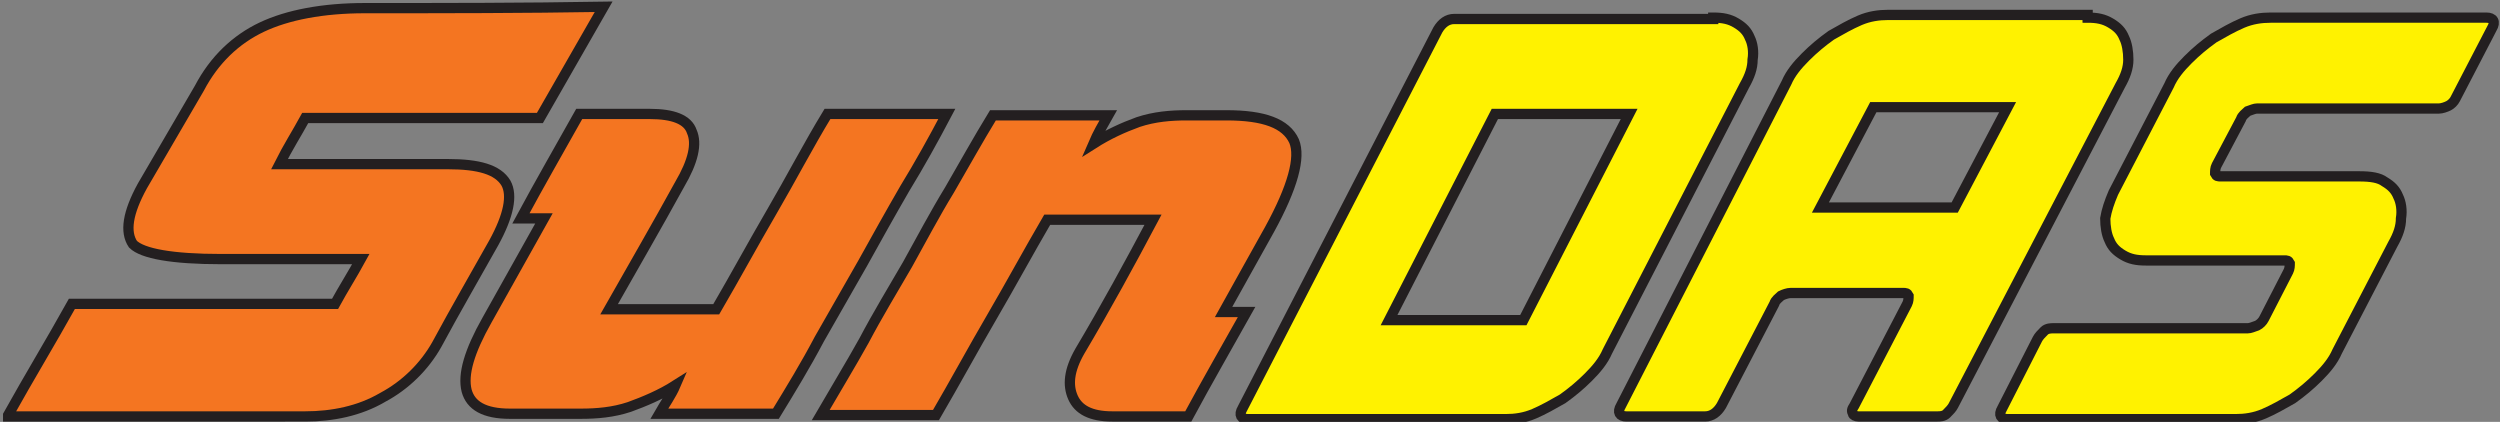 <?xml version="1.0" encoding="utf-8"?>
<!-- Generator: Adobe Illustrator 20.1.0, SVG Export Plug-In . SVG Version: 6.00 Build 0)  -->
<svg version="1.1" id="Layer_1" xmlns="http://www.w3.org/2000/svg" xmlns:xlink="http://www.w3.org/1999/xlink" x="0px" y="0px"
	 viewBox="0 0 184.3 31.1" style="enable-background:new 0 0 184.3 31.1;" xml:space="preserve">
<rect x="0" y="0" width="184.3" height="31.1" fill="#808080" stroke="none"/>
<style type="text/css">
	.st0{clip-path:url(#SVGID_2_);fill-rule:evenodd;clip-rule:evenodd;fill:#F47521;}
	.st1{clip-path:url(#SVGID_4_);fill:none;stroke:#231F20;stroke-width:0.756;stroke-miterlimit:10;}
	.st2{clip-path:url(#SVGID_6_);fill:#FFF200;}
	.st3{clip-path:url(#SVGID_6_);fill:none;stroke:#231F20;stroke-width:0.756;stroke-miterlimit:10;}
</style>
<g>
	<defs>
		<rect id="SVGID_1_" y="0" width="184.3" height="31.1"/>
	</defs>
	<clipPath id="SVGID_2_">
		<use xlink:href="#SVGID_1_"  style="overflow:visible;"/>
	</clipPath>
	<path class="st0" d="M0.6,30.6c1.5-2.7,3.2-5.5,4.7-8.2h19.4c0.6-1.1,1.3-2.2,1.9-3.3H16.3c-3.6,0-5.8-0.4-6.5-1.1
		c-0.6-0.9-0.4-2.3,0.7-4.3c1.4-2.4,2.8-4.8,4.2-7.2c1.1-2.1,2.7-3.6,4.6-4.5c1.9-0.9,4.5-1.4,7.6-1.4c5.9,0,11.7,0,17.6-0.1
		c-1.6,2.8-3.1,5.4-4.7,8.2H22.5c-0.6,1.1-1.3,2.2-1.9,3.4H33c2.3,0,3.7,0.4,4.3,1.4c0.5,0.9,0.2,2.4-0.9,4.4
		c-1.4,2.5-2.8,4.9-4.2,7.5c-0.9,1.6-2.3,3-4,3.9c-1.7,1-3.7,1.4-5.7,1.4H0.6 M69.8,8.4c-1,1.9-2,3.7-3.1,5.5
		c-1.1,1.9-2.1,3.7-3.1,5.5c-1.1,1.9-2.1,3.7-3.2,5.6c-1,1.9-2.1,3.7-3.2,5.5h-8.6c0.4-0.7,0.9-1.4,1.2-2.1
		c-1.1,0.7-2.3,1.2-3.4,1.6c-1.2,0.4-2.4,0.5-3.6,0.5h-5.2c-1.9,0-2.9-0.6-3.2-1.7c-0.3-1.2,0.2-2.9,1.5-5.2c1.4-2.5,2.8-5,4.2-7.5
		h-1.7c1.4-2.6,2.9-5.2,4.3-7.7h5.2c1.7,0,2.8,0.4,3.1,1.3c0.4,0.9,0.1,2.2-0.9,3.9c-1.7,3.1-3.5,6.2-5.2,9.2h7.9
		c1.4-2.4,2.7-4.8,4.1-7.2c1.4-2.4,2.7-4.9,4.1-7.2H69.8z M60.5,30.6c1.1-1.9,2.2-3.7,3.2-5.5c1-1.9,2.1-3.7,3.2-5.6
		c1-1.8,2-3.7,3.1-5.5c1.1-1.9,2.1-3.7,3.2-5.5h8.5c-0.4,0.7-0.8,1.4-1.1,2.1c1.1-0.7,2.2-1.2,3.3-1.6c1.2-0.4,2.4-0.5,3.6-0.5h2.9
		c2.8,0,4.4,0.6,5,1.9c0.5,1.2-0.1,3.4-1.8,6.5c-1.1,2-2.3,4.1-3.4,6.1h1.7c-1.4,2.5-2.9,5.1-4.3,7.7H82c-1.6,0-2.5-0.5-2.9-1.4
		c-0.4-0.9-0.3-2,0.5-3.4c1.9-3.2,3.7-6.5,5.4-9.7h-7.8c-1.4,2.4-2.7,4.8-4.1,7.2c-1.4,2.4-2.7,4.8-4.1,7.2H60.5z"/>
</g>
<g>
	<defs>
		<rect id="SVGID_3_" y="0" width="184.3" height="31.1"/>
	</defs>
	<clipPath id="SVGID_4_">
		<use xlink:href="#SVGID_3_"  style="overflow:visible;"/>
	</clipPath>
	<path class="st1" d="M60.5,30.6c1.1-1.9,2.2-3.7,3.2-5.5c1-1.9,2.1-3.7,3.2-5.6c1-1.8,2-3.7,3.1-5.5c1.1-1.9,2.1-3.7,3.2-5.5h8.5
		c-0.4,0.7-0.8,1.4-1.1,2.1c1.1-0.7,2.2-1.2,3.3-1.6c1.2-0.4,2.4-0.5,3.6-0.5h2.9c2.8,0,4.4,0.6,5,1.9c0.5,1.2-0.1,3.4-1.8,6.5
		c-1.1,2-2.3,4.1-3.4,6.1h1.7c-1.4,2.5-2.9,5.1-4.3,7.7H82c-1.6,0-2.5-0.5-2.9-1.4c-0.4-0.9-0.3-2,0.5-3.4c1.9-3.2,3.7-6.5,5.4-9.7
		h-7.8c-1.4,2.4-2.7,4.8-4.1,7.2c-1.4,2.4-2.7,4.8-4.1,7.2H60.5z"/>
	<path class="st1" d="M69.8,8.4c-1,1.9-2,3.7-3.1,5.5c-1.1,1.9-2.1,3.7-3.1,5.5c-1.1,1.9-2.1,3.7-3.2,5.6c-1,1.9-2.1,3.7-3.2,5.5
		h-8.6c0.4-0.7,0.9-1.4,1.2-2.1c-1.1,0.7-2.3,1.2-3.4,1.6c-1.2,0.4-2.4,0.5-3.6,0.5h-5.2c-1.9,0-2.9-0.6-3.2-1.7
		c-0.3-1.2,0.2-2.9,1.5-5.2c1.4-2.5,2.8-5,4.2-7.5h-1.7c1.4-2.6,2.9-5.2,4.3-7.7h5.2c1.7,0,2.8,0.4,3.1,1.3c0.4,0.9,0.1,2.2-0.9,3.9
		c-1.7,3.1-3.5,6.2-5.2,9.2h7.9c1.4-2.4,2.7-4.8,4.1-7.2c1.4-2.4,2.7-4.9,4.1-7.2H69.8z"/>
	<path class="st1" d="M0.6,30.6c1.5-2.7,3.2-5.5,4.7-8.2h19.4c0.6-1.1,1.3-2.2,1.9-3.3H16.3c-3.6,0-5.8-0.4-6.5-1.1
		c-0.6-0.9-0.4-2.3,0.7-4.3c1.4-2.4,2.8-4.8,4.2-7.2c1.1-2.1,2.7-3.6,4.6-4.5c1.9-0.9,4.5-1.4,7.6-1.4c5.9,0,11.7,0,17.6-0.1
		c-1.6,2.8-3.1,5.4-4.7,8.2H22.5c-0.6,1.1-1.3,2.2-1.9,3.4H33c2.3,0,3.7,0.4,4.3,1.4c0.5,0.9,0.2,2.4-0.9,4.4
		c-1.4,2.5-2.8,4.9-4.2,7.5c-0.9,1.6-2.3,3-4,3.9c-1.7,1-3.7,1.4-5.7,1.4H0.6z"/>
</g>
<g>
	<defs>
		<rect id="SVGID_5_" y="0" width="184.3" height="31.1"/>
	</defs>
	<clipPath id="SVGID_6_">
		<use xlink:href="#SVGID_5_"  style="overflow:visible;"/>
	</clipPath>
	<path class="st2" d="M126.3,1.3c0.7,0,1.2,0.1,1.7,0.4c0.5,0.3,0.8,0.6,1,1.1c0.2,0.4,0.3,1,0.2,1.6c0,0.6-0.2,1.2-0.6,1.9
		l-10.1,19.6c-0.3,0.7-0.8,1.3-1.4,1.9c-0.6,0.6-1.2,1.1-1.9,1.6c-0.7,0.4-1.4,0.8-2.1,1.1c-0.7,0.3-1.4,0.4-2.1,0.4h-19
		c-0.5,0-0.7-0.3-0.4-0.8l14.4-27.9c0.3-0.5,0.7-0.8,1.2-0.8H126.3 M102.4,23.6h9.9l7.8-15.2h-9.9L102.4,23.6z"/>
	<polygon class="st3" points="102.4,23.6 112.3,23.6 120.1,8.4 110.2,8.4 	"/>
	<path class="st3" d="M126.3,1.3c0.7,0,1.2,0.1,1.7,0.4c0.5,0.3,0.8,0.6,1,1.1c0.2,0.4,0.3,1,0.2,1.6c0,0.6-0.2,1.2-0.6,1.9
		l-10.1,19.6c-0.3,0.7-0.8,1.3-1.4,1.9c-0.6,0.6-1.2,1.1-1.9,1.6c-0.7,0.4-1.4,0.8-2.1,1.1c-0.7,0.3-1.4,0.4-2.1,0.4h-19
		c-0.5,0-0.7-0.3-0.4-0.8l14.4-27.9c0.3-0.5,0.7-0.8,1.2-0.8H126.3z"/>
	<path class="st2" d="M153.9,1.3c0.7,0,1.2,0.1,1.7,0.4c0.5,0.3,0.8,0.6,1,1.1c0.2,0.4,0.3,1,0.2,1.6c0,0.6-0.2,1.2-0.6,1.9
		L144,29.9c-0.1,0.2-0.3,0.4-0.5,0.6c-0.2,0.2-0.5,0.2-0.7,0.2H137c-0.2,0-0.4-0.1-0.4-0.2c-0.1-0.2-0.1-0.3,0.1-0.6l3.9-7.5
		c0.1-0.2,0.1-0.4,0.1-0.6c-0.1-0.2-0.2-0.2-0.4-0.2h-8.3c-0.2,0-0.5,0.1-0.7,0.2c-0.2,0.2-0.4,0.3-0.5,0.6l-3.9,7.5
		c-0.3,0.5-0.7,0.8-1.2,0.8h-5.8c-0.5,0-0.7-0.3-0.4-0.8l12.2-23.8c0.3-0.7,0.8-1.3,1.4-1.9c0.6-0.6,1.2-1.1,1.9-1.6
		c0.7-0.4,1.4-0.8,2.1-1.1c0.7-0.3,1.4-0.4,2.1-0.4H153.9 M144.1,15.3l3.8-7.4h-9.9l-3.8,7.4H144.1z"/>
	<polygon class="st3" points="144.1,15.3 148,7.9 138.1,7.9 134.2,15.3 	"/>
	<path class="st3" d="M153.9,1.3c0.7,0,1.2,0.1,1.7,0.4c0.5,0.3,0.8,0.6,1,1.1c0.2,0.4,0.3,1,0.3,1.6c0,0.6-0.2,1.2-0.6,1.9
		L144,29.9c-0.1,0.2-0.3,0.4-0.5,0.6c-0.2,0.2-0.5,0.2-0.7,0.2H137c-0.2,0-0.4-0.1-0.4-0.2c-0.1-0.2-0.1-0.3,0.1-0.6l3.9-7.5
		c0.1-0.2,0.1-0.4,0.1-0.6c-0.1-0.2-0.2-0.2-0.4-0.2h-8.3c-0.2,0-0.5,0.1-0.7,0.2c-0.2,0.2-0.4,0.3-0.5,0.6l-3.9,7.5
		c-0.3,0.5-0.7,0.8-1.2,0.8h-5.8c-0.5,0-0.7-0.3-0.4-0.8l12.2-23.8c0.3-0.7,0.8-1.3,1.4-1.9c0.6-0.6,1.2-1.1,1.9-1.6
		c0.7-0.4,1.4-0.8,2.1-1.1c0.7-0.3,1.4-0.4,2.1-0.4H153.9z"/>
	<path class="st2" d="M175.8,13.4c0.5,0.3,0.8,0.6,1,1.1c0.2,0.4,0.3,1,0.2,1.6c0,0.6-0.2,1.2-0.6,1.9l-4.1,7.9
		c-0.3,0.7-0.8,1.3-1.4,1.9c-0.6,0.6-1.2,1.1-1.9,1.6c-0.7,0.4-1.4,0.8-2.1,1.1c-0.7,0.3-1.4,0.4-2.1,0.4h-16.8
		c-0.5,0-0.7-0.3-0.4-0.8l2.6-5.1c0.1-0.2,0.3-0.4,0.5-0.6c0.2-0.2,0.5-0.2,0.7-0.2h14.3c0.2,0,0.4-0.1,0.7-0.2
		c0.2-0.1,0.4-0.3,0.5-0.5l1.8-3.5c0.1-0.2,0.1-0.4,0.1-0.6c-0.1-0.2-0.2-0.2-0.4-0.2h-10.2c-0.7,0-1.2-0.1-1.7-0.4
		c-0.5-0.3-0.8-0.6-1-1.1c-0.2-0.4-0.3-1-0.3-1.6c0.1-0.6,0.3-1.2,0.6-1.9l4.1-7.9c0.3-0.7,0.8-1.3,1.4-1.9c0.6-0.6,1.2-1.1,1.9-1.6
		c0.7-0.4,1.4-0.8,2.1-1.1c0.7-0.3,1.4-0.4,2.1-0.4h15.9c0.5,0,0.7,0.3,0.4,0.8l-2.7,5.2c-0.1,0.2-0.3,0.4-0.5,0.5
		c-0.2,0.1-0.5,0.2-0.7,0.2h-13.4c-0.2,0-0.4,0.1-0.7,0.2c-0.2,0.2-0.4,0.3-0.5,0.6l-1.8,3.4c-0.1,0.2-0.1,0.4-0.1,0.6
		c0.1,0.2,0.2,0.2,0.4,0.2h10.2C174.8,13,175.4,13.1,175.8,13.4"/>
	<path class="st3" d="M175.8,13.4c0.5,0.3,0.8,0.6,1,1.1c0.2,0.4,0.3,1,0.2,1.6c0,0.6-0.2,1.2-0.6,1.9l-4.1,7.9
		c-0.3,0.7-0.8,1.3-1.4,1.9c-0.6,0.6-1.2,1.1-1.9,1.6c-0.7,0.4-1.4,0.8-2.1,1.1c-0.7,0.3-1.4,0.4-2.1,0.4h-16.8
		c-0.5,0-0.7-0.3-0.4-0.8l2.6-5.1c0.1-0.2,0.3-0.4,0.5-0.6c0.2-0.2,0.5-0.2,0.7-0.2h14.3c0.2,0,0.4-0.1,0.7-0.2
		c0.2-0.1,0.4-0.3,0.5-0.5l1.8-3.5c0.1-0.2,0.1-0.4,0.1-0.6c-0.1-0.2-0.2-0.2-0.4-0.2h-10.2c-0.7,0-1.2-0.1-1.7-0.4
		c-0.5-0.3-0.8-0.6-1-1.1c-0.2-0.4-0.3-1-0.3-1.6c0.1-0.6,0.3-1.2,0.6-1.9l4.1-7.9c0.3-0.7,0.8-1.3,1.4-1.9c0.6-0.6,1.2-1.1,1.9-1.6
		c0.7-0.4,1.4-0.8,2.1-1.1c0.7-0.3,1.4-0.4,2.1-0.4h15.9c0.5,0,0.7,0.3,0.4,0.8l-2.7,5.2c-0.1,0.2-0.3,0.4-0.5,0.5
		c-0.2,0.1-0.5,0.2-0.7,0.2h-13.4c-0.2,0-0.4,0.1-0.7,0.2c-0.2,0.2-0.4,0.3-0.5,0.6l-1.8,3.4c-0.1,0.2-0.1,0.4-0.1,0.6
		c0.1,0.2,0.2,0.2,0.4,0.2h10.2C174.8,13,175.4,13.1,175.8,13.4z"/>
</g>
</svg>
